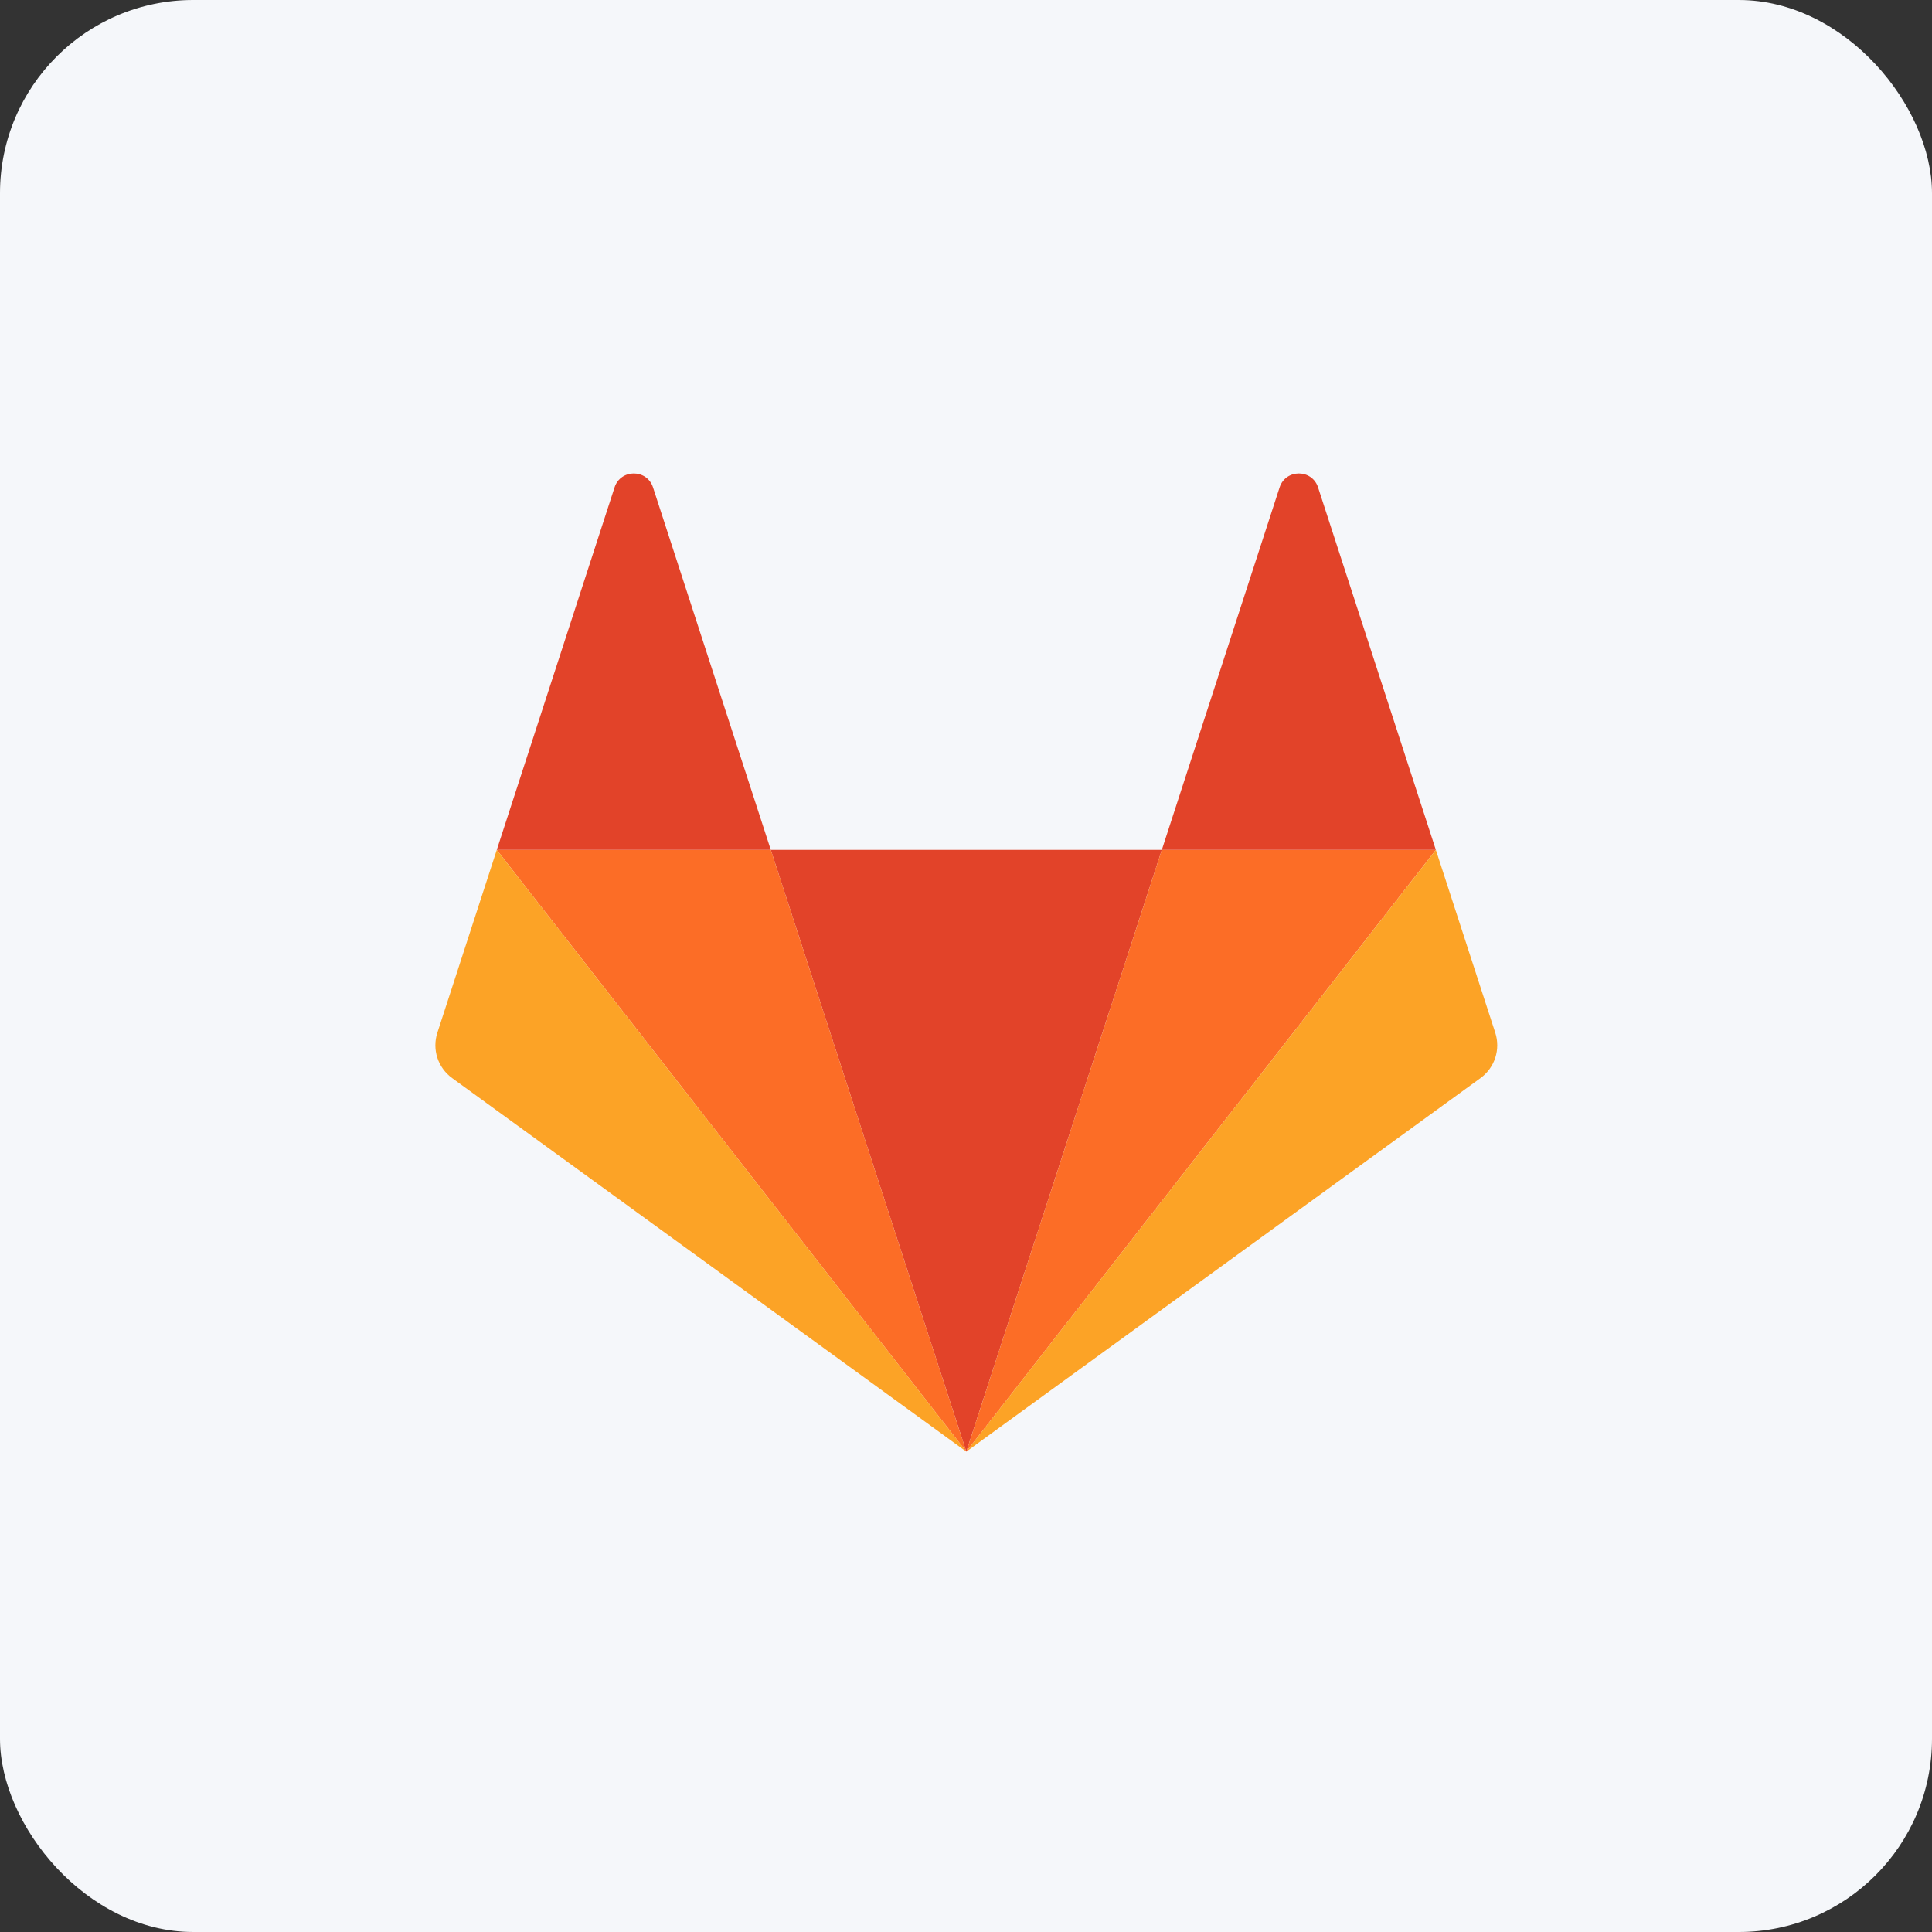 <svg width="80" height="80" viewBox="0 0 80 80" fill="none" xmlns="http://www.w3.org/2000/svg">
<rect x="0" y="0" width="80" height="80" fill="#333333" stroke="none"/>
<rect width="80" height="80" rx="8" fill="#F5F7FA"/>
<g clip-path="url(#clip0_3609_80790)">
<path d="M40.013 60.109L48.109 35.192H31.917L40.013 60.109Z" fill="#E24329"/>
<path d="M40.013 60.109L31.917 35.192H20.571L40.013 60.109Z" fill="#FC6D26"/>
<path d="M20.571 35.192L18.11 42.764C18.001 43.101 18.001 43.464 18.11 43.8C18.22 44.137 18.433 44.43 18.719 44.639L40.013 60.109L20.57 35.193L20.571 35.192Z" fill="#FCA326"/>
<path d="M20.571 35.191H31.917L27.041 20.184C26.79 19.412 25.698 19.412 25.447 20.184L20.571 35.191Z" fill="#E24329"/>
<path d="M40.013 60.109L48.109 35.192H59.455L40.013 60.109Z" fill="#FC6D26"/>
<path d="M59.456 35.192L61.916 42.764C62.025 43.101 62.025 43.464 61.916 43.8C61.806 44.137 61.593 44.43 61.307 44.639L40.013 60.109L59.456 35.193V35.192Z" fill="#FCA326"/>
<path d="M59.455 35.191H48.109L52.985 20.184C53.236 19.412 54.328 19.412 54.579 20.184L59.455 35.191Z" fill="#E24329"/>
</g>
<defs>
<clipPath id="clip0_3609_80790">
<rect width="44" height="40.568" fill="white" transform="translate(18 19.532)"/>
</clipPath>
</defs>
</svg>
